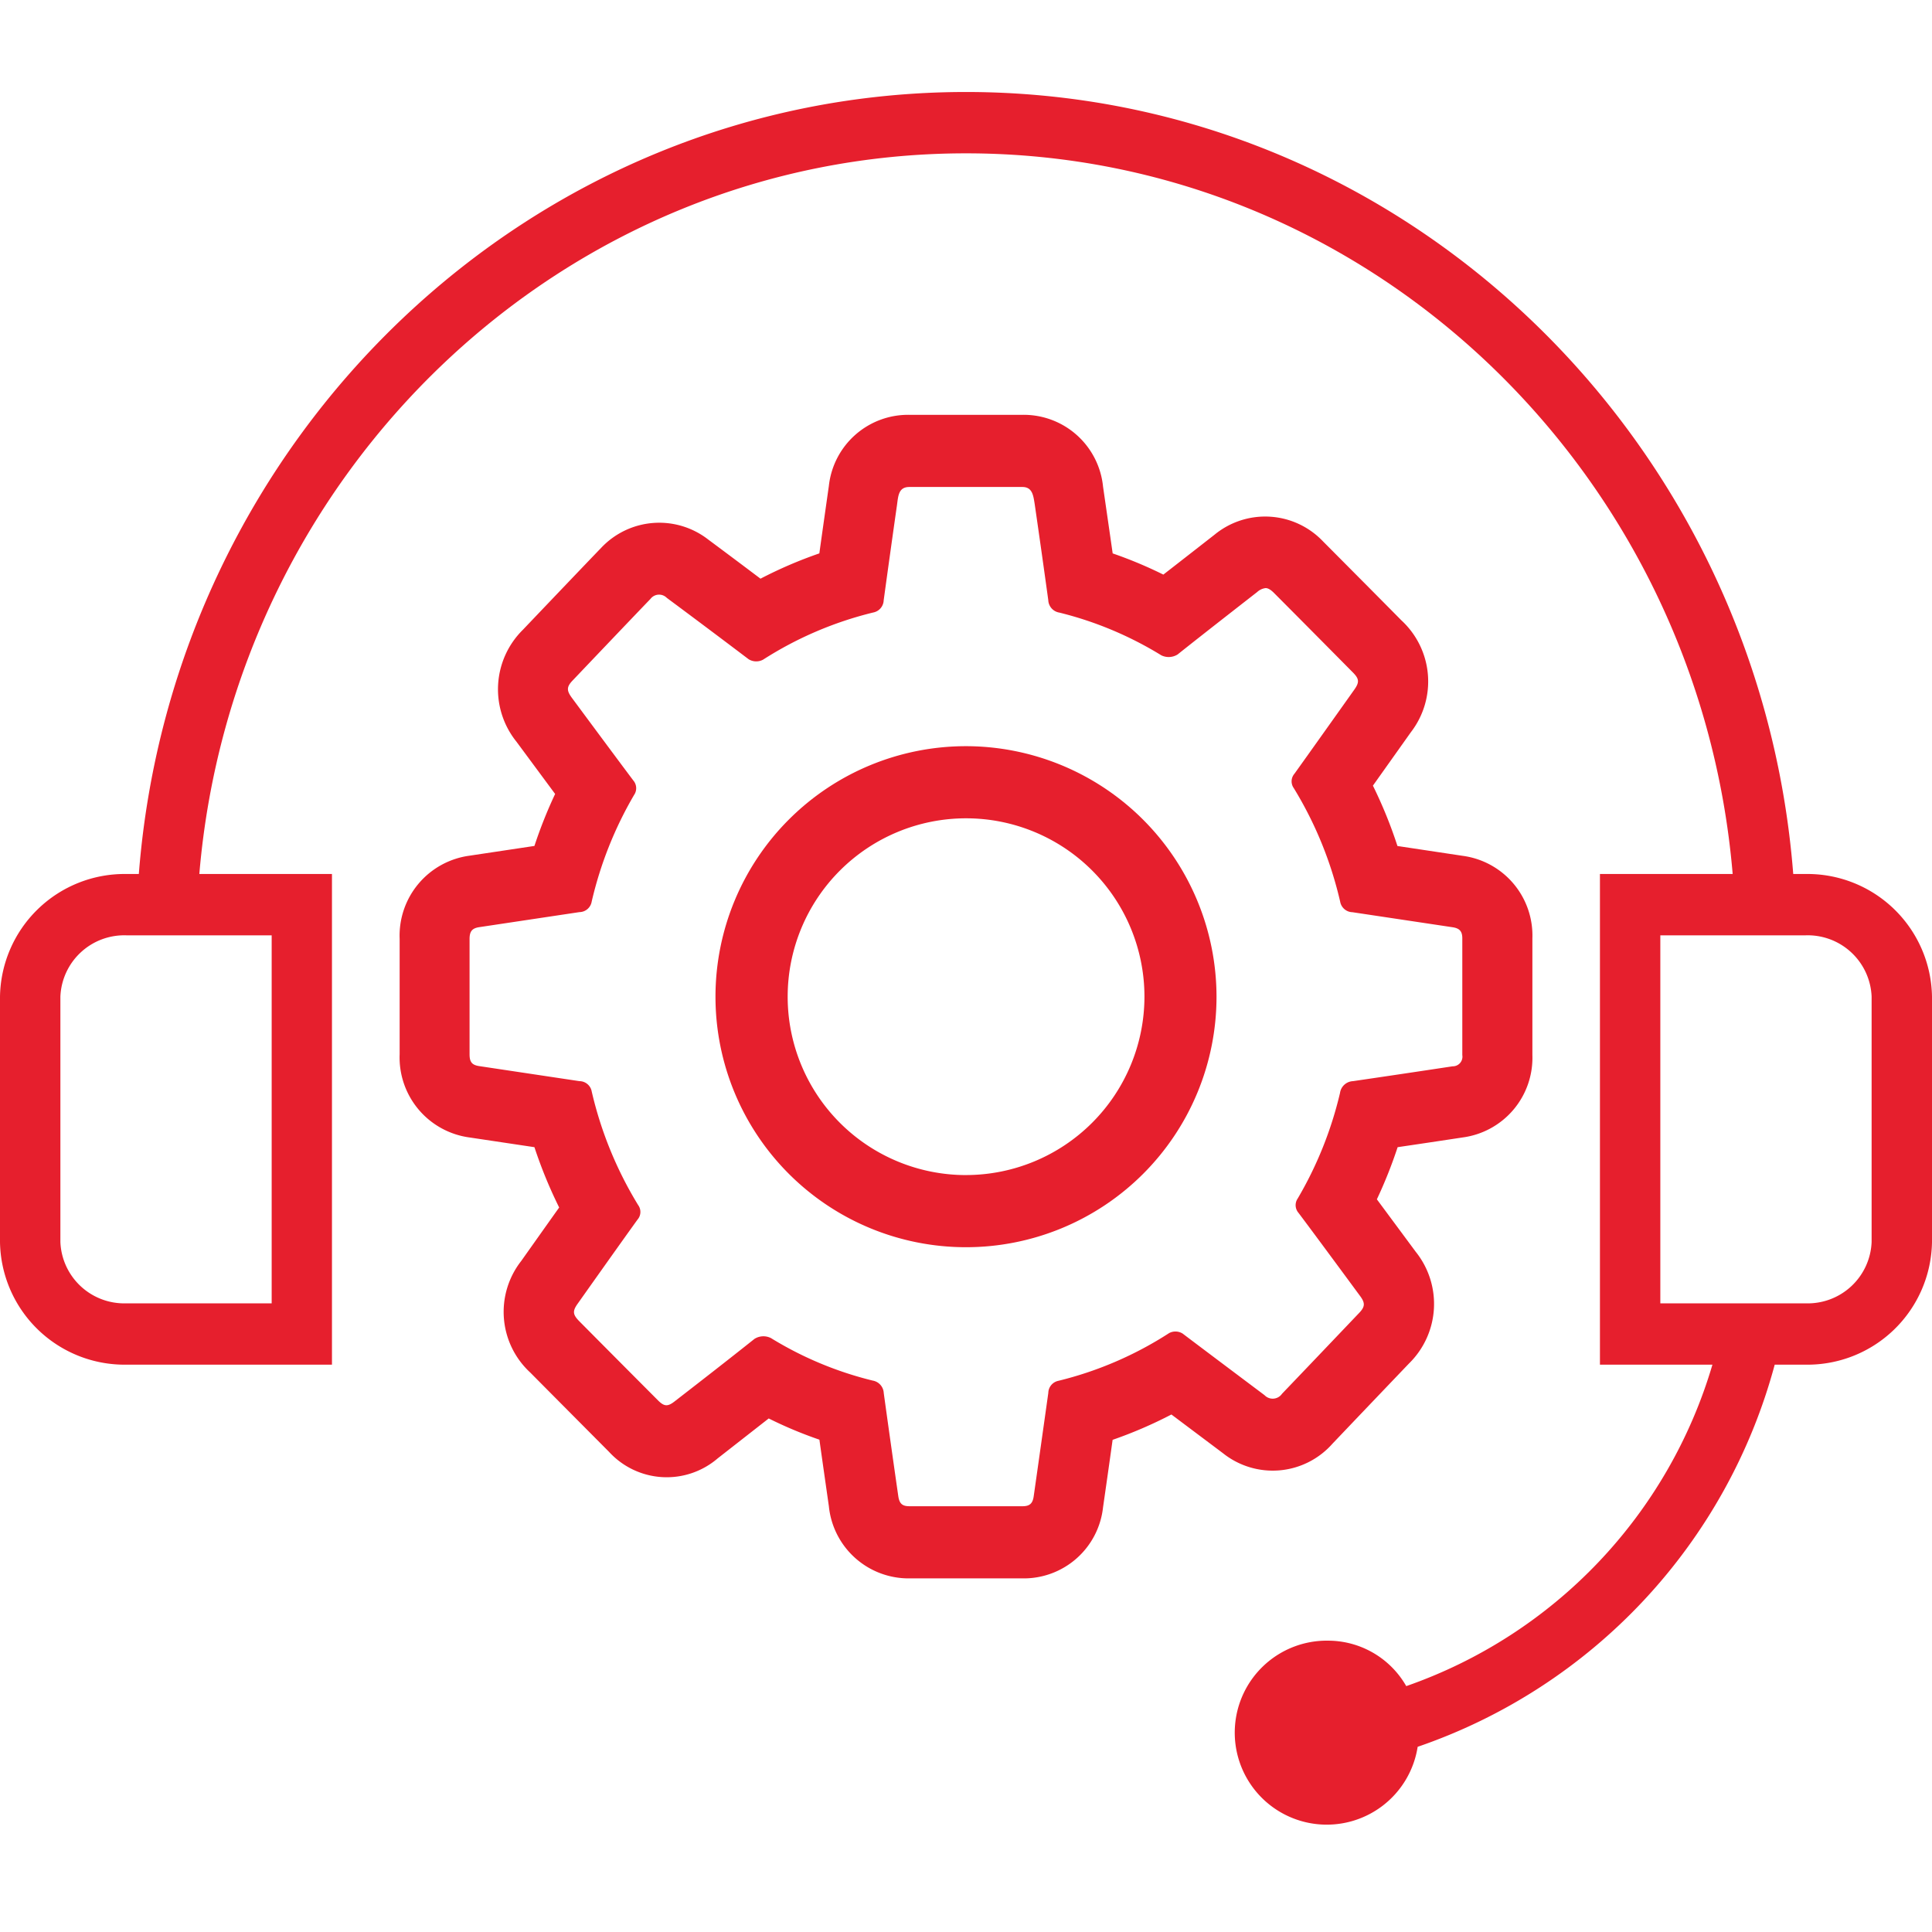 <svg xmlns="http://www.w3.org/2000/svg" xmlns:xlink="http://www.w3.org/1999/xlink" width="63" height="63" viewBox="0 0 63 63">
  <rect x="0" y="0" width="63" height="63" fill="#333333" stroke="none"/>
  <defs>
    <clipPath id="clip-end-to-end-consulting-support">
      <rect width="63" height="63"/>
    </clipPath>
  </defs>
  <g id="end-to-end-consulting-support" clip-path="url(#clip-end-to-end-consulting-support)">
    <rect width="63" height="63" fill="#fff"/>
    <g id="Group_12995" data-name="Group 12995" transform="translate(0 -3)">
      <path id="Path_5112" data-name="Path 5112" d="M58.875,31.5h-.4C57.363,17.25,45.7,6,31.5,6S5.637,17.25,4.527,31.5h-.4A4.064,4.064,0,0,0,0,35.5v8a4.064,4.064,0,0,0,4.125,4h6.7v-16H6.5C7.608,18.354,18.391,8,31.5,8s23.892,10.354,25,23.5H52.172v16H55.84a15.838,15.838,0,0,1-9.984,10.482A2.94,2.94,0,0,0,43.313,56.5a3,3,0,1,0,2.915,3.461A18.153,18.153,0,0,0,57.871,47.5h1A4.064,4.064,0,0,0,63,43.5v-8A4.064,4.064,0,0,0,58.875,31.5Zm-50.016,2v12H4.125a2.085,2.085,0,0,1-2.156-2v-8a2.085,2.085,0,0,1,2.156-2Zm52.172,10a2.085,2.085,0,0,1-2.156,2H54.141v-12h4.734a2.085,2.085,0,0,1,2.156,2Z" fill="#e61f2d"/>
      <path id="Path_5113" data-name="Path 5113" d="M56.482,60.607q1.238-1.3,2.493-2.613a2.718,2.718,0,0,0,.218-3.648l-1.264-1.707a14.98,14.98,0,0,0,.677-1.7q1.061-.156,2.125-.318A2.619,2.619,0,0,0,63,47.934V44.127a2.621,2.621,0,0,0-2.275-2.689L58.6,41.118a14.782,14.782,0,0,0-.8-1.968l1.236-1.74a2.71,2.71,0,0,0-.306-3.649c-.842-.852-1.7-1.714-2.558-2.577a2.6,2.6,0,0,0-3.538-.216s-1.152.9-1.668,1.3a13.912,13.912,0,0,0-1.652-.691C49.226,30.959,49,29.4,49,29.4a2.6,2.6,0,0,0-2.628-2.342H42.688a2.6,2.6,0,0,0-2.629,2.318s-.253,1.779-.31,2.2a14.2,14.2,0,0,0-1.919.825c-.537-.405-1.1-.827-1.707-1.278a2.6,2.6,0,0,0-3.49.274c-.593.614-2.549,2.668-2.549,2.668a2.725,2.725,0,0,0-.215,3.648l1.264,1.708a14.888,14.888,0,0,0-.675,1.695l-2.124.319a2.63,2.63,0,0,0-2.271,2.712v3.763a2.631,2.631,0,0,0,2.285,2.713l2.11.316a14.971,14.971,0,0,0,.807,1.967c-.279.39-1.237,1.743-1.237,1.743a2.69,2.69,0,0,0,.293,3.638c.64.646,2.571,2.588,2.571,2.588a2.551,2.551,0,0,0,3.544.21l1.662-1.3a13.521,13.521,0,0,0,1.653.692c.069.5.308,2.168.308,2.168A2.613,2.613,0,0,0,42.688,65h3.686A2.6,2.6,0,0,0,49,62.682c.106-.737.21-1.467.312-2.2a14.3,14.3,0,0,0,1.917-.826l1.681,1.262A2.6,2.6,0,0,0,56.482,60.607Zm-2.22-1.584s-2.087-1.566-2.667-2.006A.441.441,0,0,0,51.157,57a11.818,11.818,0,0,1-3.611,1.557.411.411,0,0,0-.331.395q-.237,1.69-.477,3.376c-.034.232-.132.319-.364.319H42.688c-.238,0-.33-.085-.366-.336q-.241-1.675-.473-3.354a.433.433,0,0,0-.361-.407,11.582,11.582,0,0,1-3.317-1.386.546.546,0,0,0-.537.026c-.858.683-1.726,1.358-2.6,2.035-.23.181-.344.173-.548-.031q-1.284-1.288-2.567-2.581c-.214-.218-.224-.33-.046-.577,0,0,1.45-2.049,1.948-2.737a.379.379,0,0,0,.02-.471,12.48,12.48,0,0,1-1.514-3.7.409.409,0,0,0-.4-.342l-3.265-.49c-.239-.035-.319-.132-.319-.385V44.15c0-.25.084-.351.318-.386l3.264-.49a.411.411,0,0,0,.4-.343,12.445,12.445,0,0,1,1.383-3.478.386.386,0,0,0-.022-.467c-.464-.615-2.007-2.7-2.007-2.7-.179-.243-.173-.362.035-.576,0,0,1.93-2.029,2.527-2.648a.353.353,0,0,1,.534-.035q1.339.994,2.667,2a.471.471,0,0,0,.473.014A11.86,11.86,0,0,1,41.5,33.505a.421.421,0,0,0,.347-.4q.212-1.549.433-3.1c.042-.3.046-.594.405-.594h3.685c.327,0,.356.28.4.549.151,1.045.3,2.093.444,3.141a.428.428,0,0,0,.362.406A11.7,11.7,0,0,1,50.9,34.9a.548.548,0,0,0,.532-.028c.749-.6,2.592-2.034,2.592-2.034a.493.493,0,0,1,.276-.13c.05,0,.134.017.276.16.855.858,1.708,1.719,2.566,2.586.213.213.223.324.048.57,0,0-1.491,2.1-1.95,2.739a.379.379,0,0,0-.019.47,12.44,12.44,0,0,1,1.511,3.7.416.416,0,0,0,.4.344l3.265.49c.232.035.318.135.318.365v3.805a.314.314,0,0,1-.316.365q-1.623.246-3.249.484a.447.447,0,0,0-.423.386,12.37,12.37,0,0,1-1.378,3.438.383.383,0,0,0,.024.47c.576.765,2,2.7,2,2.7.182.242.175.361-.032.575l-.048.05c-.819.86-1.633,1.715-2.456,2.574A.369.369,0,0,1,54.263,59.023Z" transform="translate(-13.031 -10.531)" fill="#e61f2d"/>
      <path id="Path_5114" data-name="Path 5114" d="M55.83,48.663A8.169,8.169,0,1,0,64,56.831,8.178,8.178,0,0,0,55.83,48.663Zm0,13.986a5.817,5.817,0,1,1,5.82-5.817A5.823,5.823,0,0,1,55.83,62.648Z" transform="translate(-24.331 -21.331)" fill="#e61f2d"/>
    </g>
  </g>
</svg>
